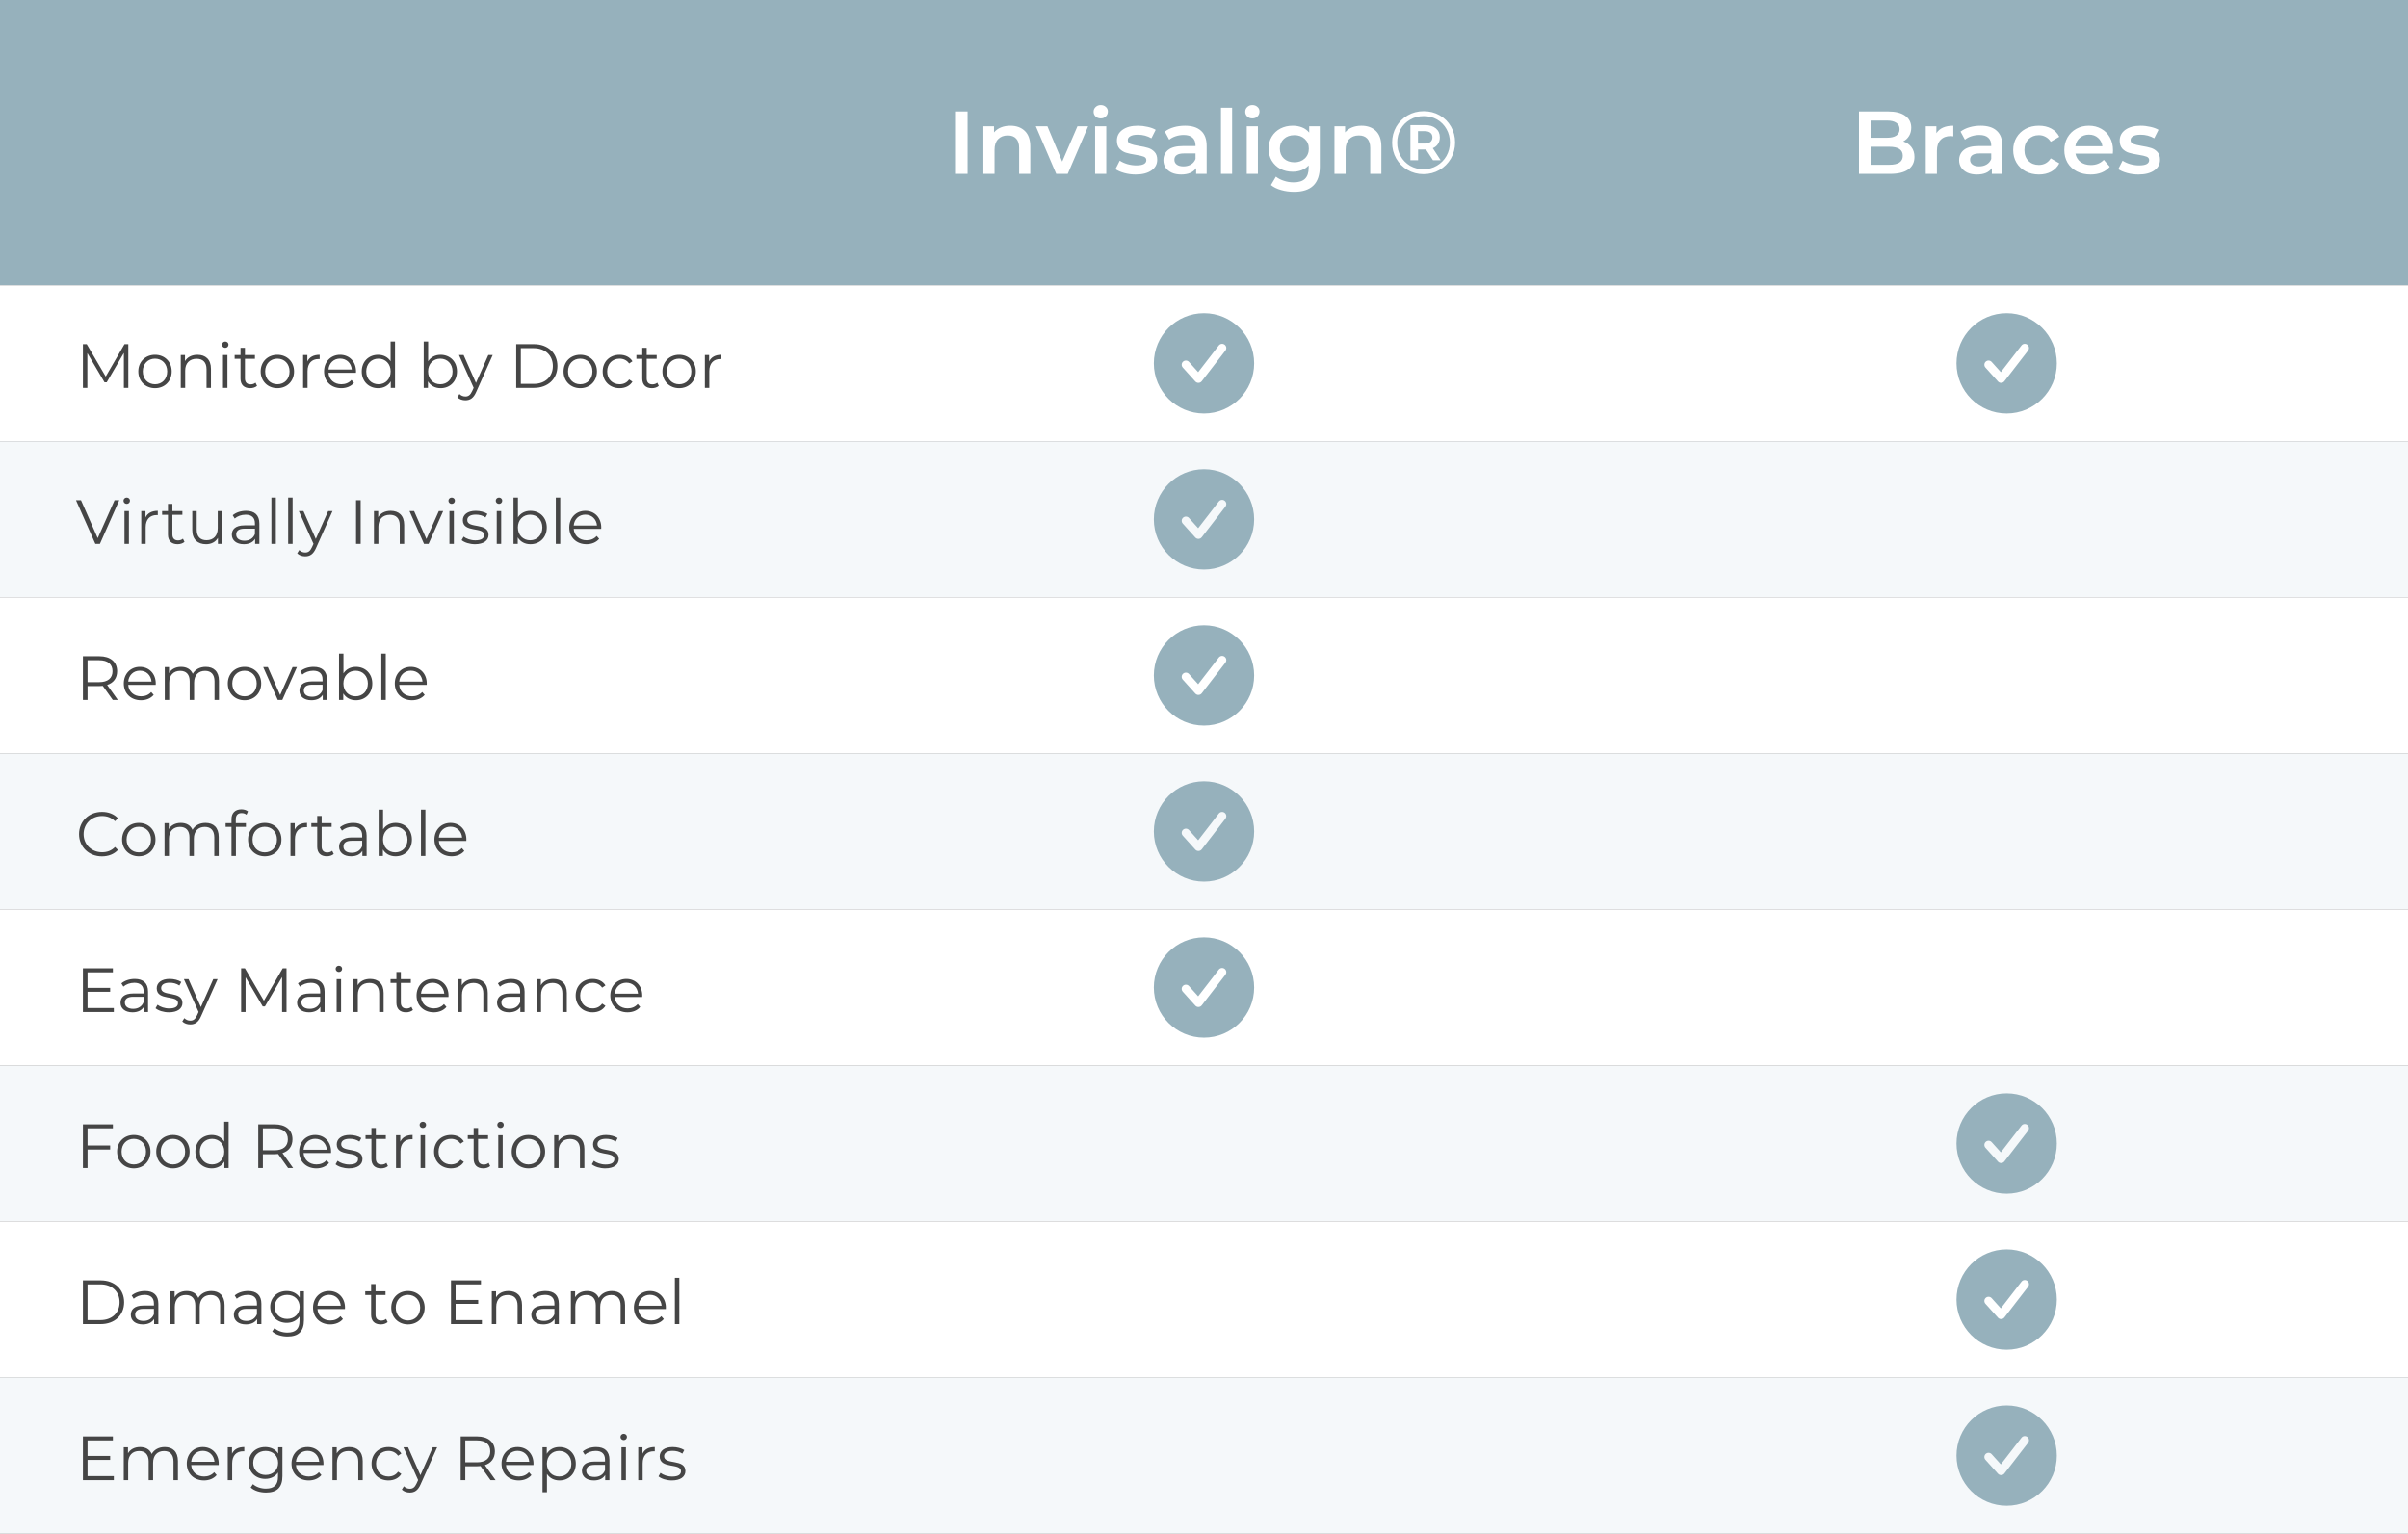 <svg width="540" height="344" viewBox="0 0 540 344" fill="none" xmlns="http://www.w3.org/2000/svg">
<rect x="0" y="0" width="540" height="344" fill="#808080" stroke="none"/>
<g clip-path="url(#clip0_1_192)">
<rect width="540" height="64" fill="#96B1BC"/>
<path d="M214.38 25H216.98V39H214.38V25ZM226.587 28.2C227.933 28.2 229.013 28.593 229.827 29.38C230.64 30.167 231.047 31.333 231.047 32.88V39H228.547V33.2C228.547 32.267 228.327 31.567 227.887 31.1C227.447 30.62 226.82 30.38 226.007 30.38C225.087 30.38 224.36 30.66 223.827 31.22C223.293 31.767 223.027 32.56 223.027 33.6V39H220.527V28.32H222.907V29.7C223.32 29.207 223.84 28.833 224.467 28.58C225.093 28.327 225.8 28.2 226.587 28.2ZM244.023 28.32L239.443 39H236.863L232.283 28.32H234.883L238.203 36.24L241.623 28.32H244.023ZM245.585 28.32H248.085V39H245.585V28.32ZM246.845 26.56C246.392 26.56 246.012 26.42 245.705 26.14C245.399 25.847 245.245 25.487 245.245 25.06C245.245 24.633 245.399 24.28 245.705 24C246.012 23.707 246.392 23.56 246.845 23.56C247.299 23.56 247.679 23.7 247.985 23.98C248.292 24.247 248.445 24.587 248.445 25C248.445 25.44 248.292 25.813 247.985 26.12C247.692 26.413 247.312 26.56 246.845 26.56ZM254.667 39.14C253.8 39.14 252.953 39.027 252.127 38.8C251.3 38.573 250.64 38.287 250.147 37.94L251.107 36.04C251.587 36.36 252.16 36.62 252.827 36.82C253.507 37.007 254.173 37.1 254.827 37.1C256.32 37.1 257.067 36.707 257.067 35.92C257.067 35.547 256.873 35.287 256.487 35.14C256.113 34.993 255.507 34.853 254.667 34.72C253.787 34.587 253.067 34.433 252.507 34.26C251.96 34.087 251.48 33.787 251.067 33.36C250.667 32.92 250.467 32.313 250.467 31.54C250.467 30.527 250.887 29.72 251.727 29.12C252.58 28.507 253.727 28.2 255.167 28.2C255.9 28.2 256.633 28.287 257.367 28.46C258.1 28.62 258.7 28.84 259.167 29.12L258.207 31.02C257.3 30.487 256.28 30.22 255.147 30.22C254.413 30.22 253.853 30.333 253.467 30.56C253.093 30.773 252.907 31.06 252.907 31.42C252.907 31.82 253.107 32.107 253.507 32.28C253.92 32.44 254.553 32.593 255.407 32.74C256.26 32.873 256.96 33.027 257.507 33.2C258.053 33.373 258.52 33.667 258.907 34.08C259.307 34.493 259.507 35.08 259.507 35.84C259.507 36.84 259.073 37.64 258.207 38.24C257.34 38.84 256.16 39.14 254.667 39.14ZM265.74 28.2C267.313 28.2 268.513 28.58 269.34 29.34C270.18 30.087 270.6 31.22 270.6 32.74V39H268.24V37.7C267.933 38.167 267.493 38.527 266.92 38.78C266.36 39.02 265.68 39.14 264.88 39.14C264.08 39.14 263.38 39.007 262.78 38.74C262.18 38.46 261.713 38.08 261.38 37.6C261.06 37.107 260.9 36.553 260.9 35.94C260.9 34.98 261.253 34.213 261.96 33.64C262.68 33.053 263.806 32.76 265.34 32.76H268.1V32.6C268.1 31.853 267.873 31.28 267.42 30.88C266.98 30.48 266.32 30.28 265.44 30.28C264.84 30.28 264.246 30.373 263.66 30.56C263.086 30.747 262.6 31.007 262.2 31.34L261.22 29.52C261.78 29.093 262.453 28.767 263.24 28.54C264.026 28.313 264.86 28.2 265.74 28.2ZM265.4 37.32C266.026 37.32 266.58 37.18 267.06 36.9C267.553 36.607 267.9 36.193 268.1 35.66V34.42H265.52C264.08 34.42 263.36 34.893 263.36 35.84C263.36 36.293 263.54 36.653 263.9 36.92C264.26 37.187 264.76 37.32 265.4 37.32ZM273.808 24.16H276.308V39H273.808V24.16ZM279.589 28.32H282.089V39H279.589V28.32ZM280.849 26.56C280.396 26.56 280.016 26.42 279.709 26.14C279.403 25.847 279.249 25.487 279.249 25.06C279.249 24.633 279.403 24.28 279.709 24C280.016 23.707 280.396 23.56 280.849 23.56C281.303 23.56 281.683 23.7 281.989 23.98C282.296 24.247 282.449 24.587 282.449 25C282.449 25.44 282.296 25.813 281.989 26.12C281.696 26.413 281.316 26.56 280.849 26.56ZM295.97 28.32V37.38C295.97 41.14 294.05 43.02 290.21 43.02C289.184 43.02 288.21 42.887 287.29 42.62C286.37 42.367 285.61 41.993 285.01 41.5L286.13 39.62C286.597 40.007 287.184 40.313 287.89 40.54C288.61 40.78 289.337 40.9 290.07 40.9C291.244 40.9 292.104 40.633 292.65 40.1C293.197 39.567 293.47 38.753 293.47 37.66V37.1C293.044 37.567 292.524 37.92 291.91 38.16C291.297 38.4 290.624 38.52 289.89 38.52C288.877 38.52 287.957 38.307 287.13 37.88C286.317 37.44 285.67 36.827 285.19 36.04C284.724 35.253 284.49 34.353 284.49 33.34C284.49 32.327 284.724 31.433 285.19 30.66C285.67 29.873 286.317 29.267 287.13 28.84C287.957 28.413 288.877 28.2 289.89 28.2C290.664 28.2 291.364 28.327 291.99 28.58C292.63 28.833 293.164 29.22 293.59 29.74V28.32H295.97ZM290.27 36.4C291.217 36.4 291.99 36.12 292.59 35.56C293.204 34.987 293.51 34.247 293.51 33.34C293.51 32.447 293.204 31.72 292.59 31.16C291.99 30.6 291.217 30.32 290.27 30.32C289.31 30.32 288.524 30.6 287.91 31.16C287.31 31.72 287.01 32.447 287.01 33.34C287.01 34.247 287.31 34.987 287.91 35.56C288.524 36.12 289.31 36.4 290.27 36.4ZM305.317 28.2C306.664 28.2 307.744 28.593 308.557 29.38C309.371 30.167 309.777 31.333 309.777 32.88V39H307.277V33.2C307.277 32.267 307.057 31.567 306.617 31.1C306.177 30.62 305.551 30.38 304.737 30.38C303.817 30.38 303.091 30.66 302.557 31.22C302.024 31.767 301.757 32.56 301.757 33.6V39H299.257V28.32H301.637V29.7C302.051 29.207 302.571 28.833 303.197 28.58C303.824 28.327 304.531 28.2 305.317 28.2ZM319.269 24.94C320.589 24.94 321.782 25.247 322.849 25.86C323.929 26.473 324.775 27.32 325.389 28.4C326.002 29.467 326.309 30.653 326.309 31.96C326.309 33.267 325.995 34.467 325.369 35.56C324.742 36.64 323.889 37.493 322.809 38.12C321.729 38.747 320.535 39.06 319.229 39.06C317.922 39.06 316.729 38.747 315.649 38.12C314.582 37.493 313.735 36.64 313.109 35.56C312.495 34.48 312.189 33.293 312.189 32C312.189 30.707 312.495 29.52 313.109 28.44C313.735 27.36 314.589 26.507 315.669 25.88C316.749 25.253 317.949 24.94 319.269 24.94ZM319.229 37.96C320.335 37.96 321.335 37.693 322.229 37.16C323.135 36.627 323.849 35.907 324.369 35C324.889 34.08 325.149 33.067 325.149 31.96C325.149 30.853 324.895 29.853 324.389 28.96C323.882 28.053 323.182 27.34 322.289 26.82C321.395 26.3 320.389 26.04 319.269 26.04C318.149 26.04 317.135 26.307 316.229 26.84C315.322 27.36 314.609 28.073 314.089 28.98C313.582 29.887 313.329 30.893 313.329 32C313.329 33.107 313.582 34.113 314.089 35.02C314.609 35.927 315.315 36.647 316.209 37.18C317.115 37.7 318.122 37.96 319.229 37.96ZM322.889 30.8C322.889 31.387 322.749 31.887 322.469 32.3C322.202 32.713 321.815 33.027 321.309 33.24L323.069 35.94H321.349L319.789 33.54H319.569H318.009V35.94H316.289V28.06H319.569C320.595 28.06 321.402 28.307 321.989 28.8C322.589 29.293 322.889 29.96 322.889 30.8ZM319.469 32.2C320.029 32.2 320.462 32.08 320.769 31.84C321.075 31.587 321.229 31.24 321.229 30.8C321.229 30.36 321.075 30.02 320.769 29.78C320.462 29.54 320.029 29.42 319.469 29.42H317.989V32.2H319.469Z" fill="white"/>
<path d="M426.8 31.72C427.573 31.973 428.187 32.4 428.64 33C429.093 33.587 429.32 34.32 429.32 35.2C429.32 36.413 428.853 37.353 427.92 38.02C426.987 38.673 425.627 39 423.84 39H416.88V25H423.44C425.093 25 426.367 25.327 427.26 25.98C428.153 26.62 428.6 27.507 428.6 28.64C428.6 29.333 428.44 29.947 428.12 30.48C427.8 31.013 427.36 31.427 426.8 31.72ZM419.48 27.04V30.9H423.16C424.067 30.9 424.76 30.74 425.24 30.42C425.733 30.087 425.98 29.607 425.98 28.98C425.98 28.34 425.733 27.86 425.24 27.54C424.76 27.207 424.067 27.04 423.16 27.04H419.48ZM423.68 36.96C425.693 36.96 426.7 36.287 426.7 34.94C426.7 33.593 425.693 32.92 423.68 32.92H419.48V36.96H423.68ZM434.235 29.88C434.955 28.76 436.222 28.2 438.035 28.2V30.58C437.822 30.54 437.628 30.52 437.455 30.52C436.482 30.52 435.722 30.807 435.175 31.38C434.628 31.94 434.355 32.753 434.355 33.82V39H431.855V28.32H434.235V29.88ZM444.177 28.2C445.75 28.2 446.95 28.58 447.777 29.34C448.617 30.087 449.037 31.22 449.037 32.74V39H446.677V37.7C446.37 38.167 445.93 38.527 445.357 38.78C444.797 39.02 444.117 39.14 443.317 39.14C442.517 39.14 441.817 39.007 441.217 38.74C440.617 38.46 440.15 38.08 439.817 37.6C439.497 37.107 439.337 36.553 439.337 35.94C439.337 34.98 439.69 34.213 440.397 33.64C441.117 33.053 442.244 32.76 443.777 32.76H446.537V32.6C446.537 31.853 446.31 31.28 445.857 30.88C445.417 30.48 444.757 30.28 443.877 30.28C443.277 30.28 442.684 30.373 442.097 30.56C441.524 30.747 441.037 31.007 440.637 31.34L439.657 29.52C440.217 29.093 440.89 28.767 441.677 28.54C442.464 28.313 443.297 28.2 444.177 28.2ZM443.837 37.32C444.464 37.32 445.017 37.18 445.497 36.9C445.99 36.607 446.337 36.193 446.537 35.66V34.42H443.957C442.517 34.42 441.797 34.893 441.797 35.84C441.797 36.293 441.977 36.653 442.337 36.92C442.697 37.187 443.197 37.32 443.837 37.32ZM457.243 39.14C456.136 39.14 455.143 38.907 454.263 38.44C453.383 37.973 452.696 37.327 452.203 36.5C451.71 35.66 451.463 34.713 451.463 33.66C451.463 32.607 451.71 31.667 452.203 30.84C452.696 30.013 453.376 29.367 454.243 28.9C455.123 28.433 456.123 28.2 457.243 28.2C458.296 28.2 459.216 28.413 460.003 28.84C460.803 29.267 461.403 29.88 461.803 30.68L459.883 31.8C459.576 31.307 459.19 30.94 458.723 30.7C458.27 30.447 457.77 30.32 457.223 30.32C456.29 30.32 455.516 30.627 454.903 31.24C454.29 31.84 453.983 32.647 453.983 33.66C453.983 34.673 454.283 35.487 454.883 36.1C455.496 36.7 456.276 37 457.223 37C457.77 37 458.27 36.88 458.723 36.64C459.19 36.387 459.576 36.013 459.883 35.52L461.803 36.64C461.39 37.44 460.783 38.06 459.983 38.5C459.196 38.927 458.283 39.14 457.243 39.14ZM473.848 33.72C473.848 33.893 473.835 34.14 473.808 34.46H465.428C465.575 35.247 465.955 35.873 466.568 36.34C467.195 36.793 467.968 37.02 468.888 37.02C470.061 37.02 471.028 36.633 471.788 35.86L473.128 37.4C472.648 37.973 472.041 38.407 471.308 38.7C470.575 38.993 469.748 39.14 468.828 39.14C467.655 39.14 466.621 38.907 465.728 38.44C464.835 37.973 464.141 37.327 463.648 36.5C463.168 35.66 462.928 34.713 462.928 33.66C462.928 32.62 463.161 31.687 463.628 30.86C464.108 30.02 464.768 29.367 465.608 28.9C466.448 28.433 467.395 28.2 468.448 28.2C469.488 28.2 470.415 28.433 471.228 28.9C472.055 29.353 472.695 30 473.148 30.84C473.615 31.667 473.848 32.627 473.848 33.72ZM468.448 30.2C467.648 30.2 466.968 30.44 466.408 30.92C465.861 31.387 465.528 32.013 465.408 32.8H471.468C471.361 32.027 471.035 31.4 470.488 30.92C469.941 30.44 469.261 30.2 468.448 30.2ZM479.549 39.14C478.683 39.14 477.836 39.027 477.009 38.8C476.183 38.573 475.523 38.287 475.029 37.94L475.989 36.04C476.469 36.36 477.043 36.62 477.709 36.82C478.389 37.007 479.056 37.1 479.709 37.1C481.203 37.1 481.949 36.707 481.949 35.92C481.949 35.547 481.756 35.287 481.369 35.14C480.996 34.993 480.389 34.853 479.549 34.72C478.669 34.587 477.949 34.433 477.389 34.26C476.843 34.087 476.363 33.787 475.949 33.36C475.549 32.92 475.349 32.313 475.349 31.54C475.349 30.527 475.769 29.72 476.609 29.12C477.463 28.507 478.609 28.2 480.049 28.2C480.783 28.2 481.516 28.287 482.249 28.46C482.983 28.62 483.583 28.84 484.049 29.12L483.089 31.02C482.183 30.487 481.163 30.22 480.029 30.22C479.296 30.22 478.736 30.333 478.349 30.56C477.976 30.773 477.789 31.06 477.789 31.42C477.789 31.82 477.989 32.107 478.389 32.28C478.803 32.44 479.436 32.593 480.289 32.74C481.143 32.873 481.843 33.027 482.389 33.2C482.936 33.373 483.403 33.667 483.789 34.08C484.189 34.493 484.389 35.08 484.389 35.84C484.389 36.84 483.956 37.64 483.089 38.24C482.223 38.84 481.043 39.14 479.549 39.14Z" fill="white"/>
<rect width="540" height="35" transform="translate(0 64)" fill="white"/>
<path d="M27.92 77.2H28.774V87H27.78V79.16L23.93 85.754H23.44L19.59 79.202V87H18.596V77.2H19.45L23.706 84.466L27.92 77.2ZM34.767 87.07C32.611 87.07 31.015 85.502 31.015 83.318C31.015 81.134 32.611 79.58 34.767 79.58C36.923 79.58 38.505 81.134 38.505 83.318C38.505 85.502 36.923 87.07 34.767 87.07ZM34.767 86.188C36.335 86.188 37.497 85.04 37.497 83.318C37.497 81.596 36.335 80.448 34.767 80.448C33.199 80.448 32.023 81.596 32.023 83.318C32.023 85.04 33.199 86.188 34.767 86.188ZM44.286 79.58C46.078 79.58 47.31 80.616 47.31 82.73V87H46.316V82.828C46.316 81.274 45.504 80.476 44.104 80.476C42.522 80.476 41.528 81.456 41.528 83.136V87H40.534V79.636H41.486V80.994C42.018 80.098 43.012 79.58 44.286 79.58ZM50.513 78.026C50.107 78.026 49.785 77.704 49.785 77.312C49.785 76.934 50.107 76.612 50.513 76.612C50.919 76.612 51.241 76.92 51.241 77.298C51.241 77.704 50.933 78.026 50.513 78.026ZM50.009 87V79.636H51.003V87H50.009ZM57.297 85.838L57.647 86.552C57.255 86.902 56.667 87.07 56.093 87.07C54.707 87.07 53.937 86.286 53.937 84.928V80.476H52.621V79.636H53.937V78.026H54.931V79.636H57.171V80.476H54.931V84.872C54.931 85.74 55.379 86.216 56.205 86.216C56.611 86.216 57.017 86.09 57.297 85.838ZM62.206 87.07C60.05 87.07 58.455 85.502 58.455 83.318C58.455 81.134 60.05 79.58 62.206 79.58C64.362 79.58 65.945 81.134 65.945 83.318C65.945 85.502 64.362 87.07 62.206 87.07ZM62.206 86.188C63.775 86.188 64.936 85.04 64.936 83.318C64.936 81.596 63.775 80.448 62.206 80.448C60.639 80.448 59.462 81.596 59.462 83.318C59.462 85.04 60.639 86.188 62.206 86.188ZM68.926 81.078C69.388 80.098 70.326 79.58 71.684 79.58V80.546C71.6 80.546 71.516 80.532 71.446 80.532C69.906 80.532 68.968 81.512 68.968 83.248V87H67.974V79.636H68.926V81.078ZM79.841 83.318C79.841 83.402 79.827 83.514 79.827 83.626H73.667C73.779 85.166 74.955 86.188 76.565 86.188C77.461 86.188 78.259 85.866 78.819 85.222L79.379 85.866C78.721 86.65 77.699 87.07 76.537 87.07C74.241 87.07 72.673 85.502 72.673 83.318C72.673 81.134 74.199 79.58 76.271 79.58C78.343 79.58 79.841 81.106 79.841 83.318ZM76.271 80.434C74.843 80.434 73.793 81.442 73.667 82.884H78.889C78.763 81.442 77.713 80.434 76.271 80.434ZM87.591 76.612H88.585V87H87.632V85.544C87.031 86.538 86.008 87.07 84.79 87.07C82.691 87.07 81.123 85.544 81.123 83.318C81.123 81.092 82.691 79.58 84.79 79.58C85.966 79.58 86.975 80.084 87.591 81.036V76.612ZM84.874 86.188C86.428 86.188 87.605 85.04 87.605 83.318C87.605 81.596 86.428 80.448 84.874 80.448C83.306 80.448 82.13 81.596 82.13 83.318C82.13 85.04 83.306 86.188 84.874 86.188ZM98.811 79.58C100.911 79.58 102.479 81.092 102.479 83.318C102.479 85.544 100.911 87.07 98.811 87.07C97.593 87.07 96.571 86.538 95.969 85.544V87H95.017V76.612H96.011V81.036C96.627 80.084 97.635 79.58 98.811 79.58ZM98.741 86.188C100.295 86.188 101.485 85.04 101.485 83.318C101.485 81.596 100.295 80.448 98.741 80.448C97.173 80.448 95.997 81.596 95.997 83.318C95.997 85.04 97.173 86.188 98.741 86.188ZM109.508 79.636H110.488L106.806 87.882C106.19 89.324 105.406 89.786 104.356 89.786C103.67 89.786 103.012 89.562 102.564 89.114L103.026 88.372C103.39 88.736 103.838 88.932 104.37 88.932C105.028 88.932 105.476 88.624 105.896 87.7L106.218 86.986L102.928 79.636H103.964L106.736 85.894L109.508 79.636ZM115.762 87V77.2H119.752C122.888 77.2 125.002 79.216 125.002 82.1C125.002 84.984 122.888 87 119.752 87H115.762ZM116.798 86.104H119.696C122.3 86.104 123.98 84.452 123.98 82.1C123.98 79.748 122.3 78.096 119.696 78.096H116.798V86.104ZM130.128 87.07C127.972 87.07 126.376 85.502 126.376 83.318C126.376 81.134 127.972 79.58 130.128 79.58C132.284 79.58 133.866 81.134 133.866 83.318C133.866 85.502 132.284 87.07 130.128 87.07ZM130.128 86.188C131.696 86.188 132.858 85.04 132.858 83.318C132.858 81.596 131.696 80.448 130.128 80.448C128.56 80.448 127.384 81.596 127.384 83.318C127.384 85.04 128.56 86.188 130.128 86.188ZM138.948 87.07C136.75 87.07 135.154 85.516 135.154 83.318C135.154 81.12 136.75 79.58 138.948 79.58C140.194 79.58 141.244 80.07 141.832 81.036L141.09 81.54C140.586 80.798 139.802 80.448 138.948 80.448C137.338 80.448 136.162 81.596 136.162 83.318C136.162 85.054 137.338 86.188 138.948 86.188C139.802 86.188 140.586 85.852 141.09 85.11L141.832 85.614C141.244 86.566 140.194 87.07 138.948 87.07ZM147.394 85.838L147.744 86.552C147.352 86.902 146.764 87.07 146.19 87.07C144.804 87.07 144.034 86.286 144.034 84.928V80.476H142.718V79.636H144.034V78.026H145.028V79.636H147.268V80.476H145.028V84.872C145.028 85.74 145.476 86.216 146.302 86.216C146.708 86.216 147.114 86.09 147.394 85.838ZM152.304 87.07C150.148 87.07 148.552 85.502 148.552 83.318C148.552 81.134 150.148 79.58 152.304 79.58C154.46 79.58 156.042 81.134 156.042 83.318C156.042 85.502 154.46 87.07 152.304 87.07ZM152.304 86.188C153.872 86.188 155.034 85.04 155.034 83.318C155.034 81.596 153.872 80.448 152.304 80.448C150.736 80.448 149.56 81.596 149.56 83.318C149.56 85.04 150.736 86.188 152.304 86.188ZM159.024 81.078C159.486 80.098 160.424 79.58 161.782 79.58V80.546C161.698 80.546 161.614 80.532 161.544 80.532C160.004 80.532 159.066 81.512 159.066 83.248V87H158.072V79.636H159.024V81.078Z" fill="#454545"/>
<path fill-rule="evenodd" clip-rule="evenodd" d="M270 70.25C263.787 70.25 258.75 75.287 258.75 81.5C258.75 87.713 263.787 92.75 270 92.75C276.213 92.75 281.25 87.713 281.25 81.5C281.25 75.287 276.213 70.25 270 70.25ZM274.804 78.636C275.121 78.226 275.045 77.637 274.636 77.321C274.226 77.004 273.637 77.08 273.321 77.489L268.695 83.475L266.634 81.185C266.288 80.8 265.695 80.769 265.31 81.116C264.925 81.462 264.894 82.055 265.241 82.44L268.053 85.565C268.239 85.771 268.507 85.885 268.785 85.874C269.063 85.864 269.322 85.731 269.492 85.511L274.804 78.636Z" fill="#96B1BC"/>
<path fill-rule="evenodd" clip-rule="evenodd" d="M450 70.25C443.787 70.25 438.75 75.287 438.75 81.5C438.75 87.713 443.787 92.75 450 92.75C456.213 92.75 461.25 87.713 461.25 81.5C461.25 75.287 456.213 70.25 450 70.25ZM454.804 78.636C455.121 78.226 455.045 77.637 454.636 77.321C454.226 77.004 453.637 77.08 453.321 77.489L448.695 83.475L446.634 81.185C446.288 80.8 445.695 80.769 445.31 81.116C444.925 81.462 444.894 82.055 445.241 82.44L448.053 85.565C448.239 85.771 448.507 85.885 448.785 85.874C449.063 85.864 449.322 85.731 449.492 85.511L454.804 78.636Z" fill="#96B1BC"/>
<rect width="540" height="35" transform="translate(0 99)" fill="#F5F8FA"/>
<path d="M25.694 112.2H26.744L22.404 122H21.382L17.042 112.2H18.162L21.914 120.712L25.694 112.2ZM28.419 113.026C28.013 113.026 27.691 112.704 27.691 112.312C27.691 111.934 28.013 111.612 28.419 111.612C28.825 111.612 29.147 111.92 29.147 112.298C29.147 112.704 28.839 113.026 28.419 113.026ZM27.915 122V114.636H28.909V122H27.915ZM32.627 116.078C33.089 115.098 34.027 114.58 35.385 114.58V115.546C35.301 115.546 35.217 115.532 35.147 115.532C33.607 115.532 32.669 116.512 32.669 118.248V122H31.675V114.636H32.627V116.078ZM41.027 120.838L41.377 121.552C40.985 121.902 40.397 122.07 39.823 122.07C38.437 122.07 37.667 121.286 37.667 119.928V115.476H36.351V114.636H37.667V113.026H38.661V114.636H40.901V115.476H38.661V119.872C38.661 120.74 39.109 121.216 39.935 121.216C40.341 121.216 40.747 121.09 41.027 120.838ZM48.829 114.636H49.823V122H48.871V120.656C48.353 121.552 47.401 122.07 46.225 122.07C44.349 122.07 43.117 121.02 43.117 118.906V114.636H44.111V118.808C44.111 120.376 44.923 121.174 46.323 121.174C47.863 121.174 48.829 120.18 48.829 118.5V114.636ZM55.183 114.58C57.087 114.58 58.165 115.532 58.165 117.436V122H57.213V120.852C56.765 121.608 55.897 122.07 54.679 122.07C53.013 122.07 51.991 121.202 51.991 119.928C51.991 118.794 52.719 117.842 54.833 117.842H57.171V117.394C57.171 116.134 56.457 115.448 55.085 115.448C54.133 115.448 53.237 115.784 52.635 116.316L52.187 115.574C52.929 114.944 54.021 114.58 55.183 114.58ZM54.833 121.286C55.953 121.286 56.779 120.754 57.171 119.788V118.584H54.861C53.433 118.584 52.971 119.144 52.971 119.9C52.971 120.754 53.657 121.286 54.833 121.286ZM60.864 122V111.612H61.858V122H60.864ZM64.624 122V111.612H65.618V122H64.624ZM73.592 114.636H74.572L70.89 122.882C70.274 124.324 69.49 124.786 68.44 124.786C67.754 124.786 67.096 124.562 66.648 124.114L67.11 123.372C67.474 123.736 67.922 123.932 68.454 123.932C69.112 123.932 69.56 123.624 69.98 122.7L70.302 121.986L67.012 114.636H68.048L70.82 120.894L73.592 114.636ZM79.846 122V112.2H80.882V122H79.846ZM87.613 114.58C89.405 114.58 90.637 115.616 90.637 117.73V122H89.643V117.828C89.643 116.274 88.831 115.476 87.431 115.476C85.849 115.476 84.855 116.456 84.855 118.136V122H83.861V114.636H84.813V115.994C85.345 115.098 86.339 114.58 87.613 114.58ZM98.406 114.636H99.386L96.111 122H95.088L91.826 114.636H92.862L95.621 120.908L98.406 114.636ZM101.29 113.026C100.884 113.026 100.562 112.704 100.562 112.312C100.562 111.934 100.884 111.612 101.29 111.612C101.696 111.612 102.018 111.92 102.018 112.298C102.018 112.704 101.71 113.026 101.29 113.026ZM100.786 122V114.636H101.78V122H100.786ZM106.52 122.07C105.302 122.07 104.126 121.678 103.524 121.16L103.972 120.376C104.56 120.838 105.554 121.202 106.59 121.202C107.99 121.202 108.564 120.726 108.564 119.998C108.564 118.08 103.79 119.592 103.79 116.68C103.79 115.476 104.826 114.58 106.702 114.58C107.654 114.58 108.69 114.846 109.306 115.266L108.872 116.064C108.228 115.616 107.458 115.434 106.702 115.434C105.372 115.434 104.784 115.952 104.784 116.652C104.784 118.64 109.558 117.142 109.558 119.97C109.558 121.244 108.438 122.07 106.52 122.07ZM111.9 113.026C111.494 113.026 111.172 112.704 111.172 112.312C111.172 111.934 111.494 111.612 111.9 111.612C112.306 111.612 112.628 111.92 112.628 112.298C112.628 112.704 112.32 113.026 111.9 113.026ZM111.396 122V114.636H112.39V122H111.396ZM118.95 114.58C121.05 114.58 122.618 116.092 122.618 118.318C122.618 120.544 121.05 122.07 118.95 122.07C117.732 122.07 116.71 121.538 116.108 120.544V122H115.156V111.612H116.15V116.036C116.766 115.084 117.774 114.58 118.95 114.58ZM118.88 121.188C120.434 121.188 121.624 120.04 121.624 118.318C121.624 116.596 120.434 115.448 118.88 115.448C117.312 115.448 116.136 116.596 116.136 118.318C116.136 120.04 117.312 121.188 118.88 121.188ZM124.644 122V111.612H125.638V122H124.644ZM134.83 118.318C134.83 118.402 134.816 118.514 134.816 118.626H128.656C128.768 120.166 129.944 121.188 131.554 121.188C132.45 121.188 133.248 120.866 133.808 120.222L134.368 120.866C133.71 121.65 132.688 122.07 131.526 122.07C129.23 122.07 127.662 120.502 127.662 118.318C127.662 116.134 129.188 114.58 131.26 114.58C133.332 114.58 134.83 116.106 134.83 118.318ZM131.26 115.434C129.832 115.434 128.782 116.442 128.656 117.884H133.878C133.752 116.442 132.702 115.434 131.26 115.434Z" fill="#454545"/>
<path fill-rule="evenodd" clip-rule="evenodd" d="M270 105.25C263.787 105.25 258.75 110.287 258.75 116.5C258.75 122.713 263.787 127.75 270 127.75C276.213 127.75 281.25 122.713 281.25 116.5C281.25 110.287 276.213 105.25 270 105.25ZM274.804 113.636C275.121 113.226 275.045 112.637 274.636 112.321C274.226 112.004 273.637 112.08 273.321 112.489L268.695 118.475L266.634 116.185C266.288 115.8 265.695 115.769 265.31 116.116C264.925 116.462 264.894 117.055 265.241 117.44L268.053 120.565C268.239 120.771 268.507 120.885 268.785 120.874C269.063 120.864 269.322 120.731 269.492 120.511L274.804 113.636Z" fill="#96B1BC"/>
<rect width="540" height="35" transform="translate(0 134)" fill="white"/>
<path d="M26.422 157H25.288L23.048 153.85C22.796 153.878 22.544 153.892 22.264 153.892H19.632V157H18.596V147.2H22.264C24.756 147.2 26.268 148.46 26.268 150.56C26.268 152.1 25.456 153.178 24.028 153.64L26.422 157ZM22.236 153.01C24.196 153.01 25.232 152.1 25.232 150.56C25.232 148.992 24.196 148.096 22.236 148.096H19.632V153.01H22.236ZM34.929 153.318C34.929 153.402 34.915 153.514 34.915 153.626H28.755C28.867 155.166 30.043 156.188 31.653 156.188C32.549 156.188 33.347 155.866 33.907 155.222L34.467 155.866C33.809 156.65 32.787 157.07 31.625 157.07C29.329 157.07 27.761 155.502 27.761 153.318C27.761 151.134 29.287 149.58 31.359 149.58C33.431 149.58 34.929 151.106 34.929 153.318ZM31.359 150.434C29.931 150.434 28.881 151.442 28.755 152.884H33.977C33.851 151.442 32.801 150.434 31.359 150.434ZM46.136 149.58C47.928 149.58 49.104 150.616 49.104 152.73V157H48.11V152.828C48.11 151.274 47.326 150.476 45.996 150.476C44.484 150.476 43.532 151.456 43.532 153.136V157H42.538V152.828C42.538 151.274 41.754 150.476 40.41 150.476C38.912 150.476 37.946 151.456 37.946 153.136V157H36.952V149.636H37.904V150.98C38.422 150.098 39.374 149.58 40.606 149.58C41.824 149.58 42.776 150.098 43.224 151.134C43.756 150.182 44.806 149.58 46.136 149.58ZM54.837 157.07C52.681 157.07 51.085 155.502 51.085 153.318C51.085 151.134 52.681 149.58 54.837 149.58C56.993 149.58 58.575 151.134 58.575 153.318C58.575 155.502 56.993 157.07 54.837 157.07ZM54.837 156.188C56.405 156.188 57.567 155.04 57.567 153.318C57.567 151.596 56.405 150.448 54.837 150.448C53.269 150.448 52.093 151.596 52.093 153.318C52.093 155.04 53.269 156.188 54.837 156.188ZM65.608 149.636H66.588L63.312 157H62.29L59.028 149.636H60.064L62.822 155.908L65.608 149.636ZM70.345 149.58C72.249 149.58 73.327 150.532 73.327 152.436V157H72.375V155.852C71.927 156.608 71.059 157.07 69.841 157.07C68.175 157.07 67.153 156.202 67.153 154.928C67.153 153.794 67.881 152.842 69.995 152.842H72.333V152.394C72.333 151.134 71.619 150.448 70.247 150.448C69.295 150.448 68.399 150.784 67.797 151.316L67.349 150.574C68.091 149.944 69.183 149.58 70.345 149.58ZM69.995 156.286C71.115 156.286 71.941 155.754 72.333 154.788V153.584H70.023C68.595 153.584 68.133 154.144 68.133 154.9C68.133 155.754 68.819 156.286 69.995 156.286ZM79.821 149.58C81.921 149.58 83.489 151.092 83.489 153.318C83.489 155.544 81.921 157.07 79.821 157.07C78.603 157.07 77.581 156.538 76.979 155.544V157H76.027V146.612H77.021V151.036C77.637 150.084 78.645 149.58 79.821 149.58ZM79.751 156.188C81.305 156.188 82.495 155.04 82.495 153.318C82.495 151.596 81.305 150.448 79.751 150.448C78.183 150.448 77.007 151.596 77.007 153.318C77.007 155.04 78.183 156.188 79.751 156.188ZM85.515 157V146.612H86.509V157H85.515ZM95.701 153.318C95.701 153.402 95.687 153.514 95.687 153.626H89.527C89.639 155.166 90.815 156.188 92.425 156.188C93.321 156.188 94.119 155.866 94.679 155.222L95.239 155.866C94.581 156.65 93.559 157.07 92.397 157.07C90.101 157.07 88.533 155.502 88.533 153.318C88.533 151.134 90.059 149.58 92.131 149.58C94.203 149.58 95.701 151.106 95.701 153.318ZM92.131 150.434C90.703 150.434 89.653 151.442 89.527 152.884H94.749C94.623 151.442 93.573 150.434 92.131 150.434Z" fill="#454545"/>
<path fill-rule="evenodd" clip-rule="evenodd" d="M270 140.25C263.787 140.25 258.75 145.287 258.75 151.5C258.75 157.713 263.787 162.75 270 162.75C276.213 162.75 281.25 157.713 281.25 151.5C281.25 145.287 276.213 140.25 270 140.25ZM274.804 148.636C275.121 148.226 275.045 147.637 274.636 147.321C274.226 147.004 273.637 147.08 273.321 147.489L268.695 153.475L266.634 151.185C266.288 150.8 265.695 150.769 265.31 151.116C264.925 151.462 264.894 152.055 265.241 152.44L268.053 155.565C268.239 155.771 268.507 155.885 268.785 155.874C269.063 155.864 269.322 155.731 269.492 155.511L274.804 148.636Z" fill="#96B1BC"/>
<rect width="540" height="35" transform="translate(0 169)" fill="#F5F8FA"/>
<path d="M22.852 192.084C19.912 192.084 17.728 189.97 17.728 187.1C17.728 184.23 19.912 182.116 22.866 182.116C24.294 182.116 25.582 182.592 26.45 183.544L25.792 184.202C24.994 183.39 24.014 183.04 22.894 183.04C20.528 183.04 18.75 184.776 18.75 187.1C18.75 189.424 20.528 191.16 22.894 191.16C24.014 191.16 24.994 190.81 25.792 189.984L26.45 190.642C25.582 191.594 24.294 192.084 22.852 192.084ZM31.13 192.07C28.974 192.07 27.378 190.502 27.378 188.318C27.378 186.134 28.974 184.58 31.13 184.58C33.286 184.58 34.868 186.134 34.868 188.318C34.868 190.502 33.286 192.07 31.13 192.07ZM31.13 191.188C32.698 191.188 33.86 190.04 33.86 188.318C33.86 186.596 32.698 185.448 31.13 185.448C29.562 185.448 28.386 186.596 28.386 188.318C28.386 190.04 29.562 191.188 31.13 191.188ZM46.082 184.58C47.874 184.58 49.05 185.616 49.05 187.73V192H48.056V187.828C48.056 186.274 47.272 185.476 45.942 185.476C44.43 185.476 43.478 186.456 43.478 188.136V192H42.484V187.828C42.484 186.274 41.7 185.476 40.356 185.476C38.858 185.476 37.892 186.456 37.892 188.136V192H36.898V184.636H37.85V185.98C38.368 185.098 39.32 184.58 40.552 184.58C41.77 184.58 42.722 185.098 43.17 186.134C43.702 185.182 44.752 184.58 46.082 184.58ZM54.181 182.382C53.327 182.382 52.879 182.858 52.879 183.768V184.636H55.147V185.476H52.907V192H51.913V185.476H50.597V184.636H51.913V183.726C51.913 182.41 52.697 181.542 54.139 181.542C54.685 181.542 55.245 181.696 55.609 182.004L55.273 182.746C54.993 182.508 54.601 182.382 54.181 182.382ZM59.377 192.07C57.221 192.07 55.624 190.502 55.624 188.318C55.624 186.134 57.221 184.58 59.377 184.58C61.532 184.58 63.114 186.134 63.114 188.318C63.114 190.502 61.532 192.07 59.377 192.07ZM59.377 191.188C60.944 191.188 62.106 190.04 62.106 188.318C62.106 186.596 60.944 185.448 59.377 185.448C57.809 185.448 56.633 186.596 56.633 188.318C56.633 190.04 57.809 191.188 59.377 191.188ZM66.096 186.078C66.558 185.098 67.496 184.58 68.854 184.58V185.546C68.77 185.546 68.686 185.532 68.616 185.532C67.076 185.532 66.138 186.512 66.138 188.248V192H65.144V184.636H66.096V186.078ZM74.496 190.838L74.846 191.552C74.454 191.902 73.866 192.07 73.292 192.07C71.906 192.07 71.136 191.286 71.136 189.928V185.476H69.82V184.636H71.136V183.026H72.13V184.636H74.37V185.476H72.13V189.872C72.13 190.74 72.578 191.216 73.404 191.216C73.81 191.216 74.216 191.09 74.496 190.838ZM79.231 184.58C81.135 184.58 82.213 185.532 82.213 187.436V192H81.261V190.852C80.814 191.608 79.945 192.07 78.728 192.07C77.061 192.07 76.04 191.202 76.04 189.928C76.04 188.794 76.767 187.842 78.882 187.842H81.219V187.394C81.219 186.134 80.505 185.448 79.133 185.448C78.181 185.448 77.285 185.784 76.683 186.316L76.236 185.574C76.978 184.944 78.07 184.58 79.231 184.58ZM78.882 191.286C80.001 191.286 80.828 190.754 81.219 189.788V188.584H78.909C77.481 188.584 77.019 189.144 77.019 189.9C77.019 190.754 77.706 191.286 78.882 191.286ZM88.707 184.58C90.807 184.58 92.375 186.092 92.375 188.318C92.375 190.544 90.807 192.07 88.707 192.07C87.489 192.07 86.467 191.538 85.865 190.544V192H84.913V181.612H85.907V186.036C86.523 185.084 87.531 184.58 88.707 184.58ZM88.637 191.188C90.191 191.188 91.381 190.04 91.381 188.318C91.381 186.596 90.191 185.448 88.637 185.448C87.069 185.448 85.893 186.596 85.893 188.318C85.893 190.04 87.069 191.188 88.637 191.188ZM94.402 192V181.612H95.396V192H94.402ZM104.587 188.318C104.587 188.402 104.573 188.514 104.573 188.626H98.413C98.525 190.166 99.701 191.188 101.311 191.188C102.207 191.188 103.005 190.866 103.565 190.222L104.125 190.866C103.467 191.65 102.445 192.07 101.283 192.07C98.987 192.07 97.419 190.502 97.419 188.318C97.419 186.134 98.945 184.58 101.017 184.58C103.089 184.58 104.587 186.106 104.587 188.318ZM101.017 185.434C99.589 185.434 98.539 186.442 98.413 187.884H103.635C103.509 186.442 102.459 185.434 101.017 185.434Z" fill="#454545"/>
<path fill-rule="evenodd" clip-rule="evenodd" d="M270 175.25C263.787 175.25 258.75 180.287 258.75 186.5C258.75 192.713 263.787 197.75 270 197.75C276.213 197.75 281.25 192.713 281.25 186.5C281.25 180.287 276.213 175.25 270 175.25ZM274.804 183.636C275.121 183.226 275.045 182.637 274.636 182.321C274.226 182.004 273.637 182.08 273.321 182.489L268.695 188.475L266.634 186.185C266.288 185.8 265.695 185.769 265.31 186.116C264.925 186.462 264.894 187.055 265.241 187.44L268.053 190.565C268.239 190.771 268.507 190.885 268.785 190.874C269.063 190.864 269.322 190.731 269.492 190.511L274.804 183.636Z" fill="#96B1BC"/>
<rect width="540" height="35" transform="translate(0 204)" fill="white"/>
<path d="M19.632 226.104H25.526V227H18.596V217.2H25.316V218.096H19.632V221.582H24.7V222.464H19.632V226.104ZM30.218 219.58C32.122 219.58 33.2 220.532 33.2 222.436V227H32.248V225.852C31.8 226.608 30.932 227.07 29.714 227.07C28.048 227.07 27.026 226.202 27.026 224.928C27.026 223.794 27.754 222.842 29.868 222.842H32.206V222.394C32.206 221.134 31.492 220.448 30.12 220.448C29.168 220.448 28.272 220.784 27.67 221.316L27.222 220.574C27.964 219.944 29.056 219.58 30.218 219.58ZM29.868 226.286C30.988 226.286 31.814 225.754 32.206 224.788V223.584H29.896C28.468 223.584 28.006 224.144 28.006 224.9C28.006 225.754 28.692 226.286 29.868 226.286ZM37.874 227.07C36.656 227.07 35.48 226.678 34.878 226.16L35.326 225.376C35.914 225.838 36.908 226.202 37.944 226.202C39.344 226.202 39.918 225.726 39.918 224.998C39.918 223.08 35.144 224.592 35.144 221.68C35.144 220.476 36.18 219.58 38.056 219.58C39.008 219.58 40.044 219.846 40.66 220.266L40.226 221.064C39.582 220.616 38.812 220.434 38.056 220.434C36.726 220.434 36.138 220.952 36.138 221.652C36.138 223.64 40.912 222.142 40.912 224.97C40.912 226.244 39.792 227.07 37.874 227.07ZM47.821 219.636H48.801L45.119 227.882C44.503 229.324 43.719 229.786 42.669 229.786C41.983 229.786 41.325 229.562 40.877 229.114L41.339 228.372C41.703 228.736 42.151 228.932 42.683 228.932C43.341 228.932 43.789 228.624 44.209 227.7L44.531 226.986L41.241 219.636H42.277L45.049 225.894L47.821 219.636ZM63.398 217.2H64.252V227H63.258V219.16L59.408 225.754H58.919L55.069 219.202V227H54.075V217.2H54.928L59.184 224.466L63.398 217.2ZM69.812 219.58C71.716 219.58 72.794 220.532 72.794 222.436V227H71.842V225.852C71.394 226.608 70.526 227.07 69.308 227.07C67.642 227.07 66.62 226.202 66.62 224.928C66.62 223.794 67.348 222.842 69.462 222.842H71.8V222.394C71.8 221.134 71.086 220.448 69.714 220.448C68.762 220.448 67.866 220.784 67.264 221.316L66.816 220.574C67.558 219.944 68.65 219.58 69.812 219.58ZM69.462 226.286C70.582 226.286 71.408 225.754 71.8 224.788V223.584H69.49C68.062 223.584 67.6 224.144 67.6 224.9C67.6 225.754 68.286 226.286 69.462 226.286ZM75.997 218.026C75.591 218.026 75.269 217.704 75.269 217.312C75.269 216.934 75.591 216.612 75.997 216.612C76.403 216.612 76.725 216.92 76.725 217.298C76.725 217.704 76.417 218.026 75.997 218.026ZM75.493 227V219.636H76.487V227H75.493ZM83.005 219.58C84.797 219.58 86.029 220.616 86.029 222.73V227H85.035V222.828C85.035 221.274 84.223 220.476 82.823 220.476C81.241 220.476 80.247 221.456 80.247 223.136V227H79.253V219.636H80.205V220.994C80.737 220.098 81.731 219.58 83.005 219.58ZM92.256 225.838L92.606 226.552C92.214 226.902 91.626 227.07 91.052 227.07C89.666 227.07 88.896 226.286 88.896 224.928V220.476H87.58V219.636H88.896V218.026H89.89V219.636H92.13V220.476H89.89V224.872C89.89 225.74 90.338 226.216 91.164 226.216C91.57 226.216 91.976 226.09 92.256 225.838ZM100.582 223.318C100.582 223.402 100.568 223.514 100.568 223.626H94.407C94.519 225.166 95.695 226.188 97.305 226.188C98.201 226.188 98.999 225.866 99.559 225.222L100.12 225.866C99.462 226.65 98.439 227.07 97.278 227.07C94.981 227.07 93.413 225.502 93.413 223.318C93.413 221.134 94.939 219.58 97.011 219.58C99.084 219.58 100.582 221.106 100.582 223.318ZM97.011 220.434C95.584 220.434 94.534 221.442 94.407 222.884H99.629C99.504 221.442 98.454 220.434 97.011 220.434ZM106.357 219.58C108.149 219.58 109.381 220.616 109.381 222.73V227H108.387V222.828C108.387 221.274 107.575 220.476 106.175 220.476C104.593 220.476 103.599 221.456 103.599 223.136V227H102.605V219.636H103.557V220.994C104.089 220.098 105.083 219.58 106.357 219.58ZM114.655 219.58C116.559 219.58 117.637 220.532 117.637 222.436V227H116.685V225.852C116.237 226.608 115.369 227.07 114.151 227.07C112.485 227.07 111.463 226.202 111.463 224.928C111.463 223.794 112.191 222.842 114.305 222.842H116.643V222.394C116.643 221.134 115.929 220.448 114.557 220.448C113.605 220.448 112.709 220.784 112.107 221.316L111.659 220.574C112.401 219.944 113.493 219.58 114.655 219.58ZM114.305 226.286C115.425 226.286 116.251 225.754 116.643 224.788V223.584H114.333C112.905 223.584 112.443 224.144 112.443 224.9C112.443 225.754 113.129 226.286 114.305 226.286ZM124.089 219.58C125.881 219.58 127.113 220.616 127.113 222.73V227H126.119V222.828C126.119 221.274 125.307 220.476 123.907 220.476C122.325 220.476 121.331 221.456 121.331 223.136V227H120.337V219.636H121.289V220.994C121.821 220.098 122.815 219.58 124.089 219.58ZM132.891 227.07C130.693 227.07 129.097 225.516 129.097 223.318C129.097 221.12 130.693 219.58 132.891 219.58C134.137 219.58 135.187 220.07 135.775 221.036L135.033 221.54C134.529 220.798 133.745 220.448 132.891 220.448C131.281 220.448 130.105 221.596 130.105 223.318C130.105 225.054 131.281 226.188 132.891 226.188C133.745 226.188 134.529 225.852 135.033 225.11L135.775 225.614C135.187 226.566 134.137 227.07 132.891 227.07ZM144.031 223.318C144.031 223.402 144.017 223.514 144.017 223.626H137.857C137.969 225.166 139.145 226.188 140.755 226.188C141.651 226.188 142.449 225.866 143.009 225.222L143.569 225.866C142.911 226.65 141.889 227.07 140.727 227.07C138.431 227.07 136.863 225.502 136.863 223.318C136.863 221.134 138.389 219.58 140.461 219.58C142.533 219.58 144.031 221.106 144.031 223.318ZM140.461 220.434C139.033 220.434 137.983 221.442 137.857 222.884H143.079C142.953 221.442 141.903 220.434 140.461 220.434Z" fill="#454545"/>
<path fill-rule="evenodd" clip-rule="evenodd" d="M270 210.25C263.787 210.25 258.75 215.287 258.75 221.5C258.75 227.713 263.787 232.75 270 232.75C276.213 232.75 281.25 227.713 281.25 221.5C281.25 215.287 276.213 210.25 270 210.25ZM274.804 218.636C275.121 218.226 275.045 217.637 274.636 217.321C274.226 217.004 273.637 217.08 273.321 217.489L268.695 223.475L266.634 221.185C266.288 220.8 265.695 220.769 265.31 221.116C264.925 221.462 264.894 222.055 265.241 222.44L268.053 225.565C268.239 225.771 268.507 225.885 268.785 225.874C269.063 225.864 269.322 225.731 269.492 225.511L274.804 218.636Z" fill="#96B1BC"/>
<rect width="540" height="35" transform="translate(0 239)" fill="#F5F8FA"/>
<path d="M25.316 253.096H19.632V256.946H24.7V257.842H19.632V262H18.596V252.2H25.316V253.096ZM30.009 262.07C27.853 262.07 26.257 260.502 26.257 258.318C26.257 256.134 27.853 254.58 30.009 254.58C32.165 254.58 33.747 256.134 33.747 258.318C33.747 260.502 32.165 262.07 30.009 262.07ZM30.009 261.188C31.577 261.188 32.739 260.04 32.739 258.318C32.739 256.596 31.577 255.448 30.009 255.448C28.441 255.448 27.265 256.596 27.265 258.318C27.265 260.04 28.441 261.188 30.009 261.188ZM38.787 262.07C36.631 262.07 35.035 260.502 35.035 258.318C35.035 256.134 36.631 254.58 38.787 254.58C40.943 254.58 42.525 256.134 42.525 258.318C42.525 260.502 40.943 262.07 38.787 262.07ZM38.787 261.188C40.355 261.188 41.517 260.04 41.517 258.318C41.517 256.596 40.355 255.448 38.787 255.448C37.219 255.448 36.043 256.596 36.043 258.318C36.043 260.04 37.219 261.188 38.787 261.188ZM50.28 251.612H51.274V262H50.322V260.544C49.72 261.538 48.698 262.07 47.48 262.07C45.38 262.07 43.812 260.544 43.812 258.318C43.812 256.092 45.38 254.58 47.48 254.58C48.656 254.58 49.664 255.084 50.28 256.036V251.612ZM47.564 261.188C49.118 261.188 50.294 260.04 50.294 258.318C50.294 256.596 49.118 255.448 47.564 255.448C45.996 255.448 44.82 256.596 44.82 258.318C44.82 260.04 45.996 261.188 47.564 261.188ZM65.742 262H64.608L62.368 258.85C62.116 258.878 61.864 258.892 61.584 258.892H58.952V262H57.916V252.2H61.584C64.076 252.2 65.588 253.46 65.588 255.56C65.588 257.1 64.776 258.178 63.348 258.64L65.742 262ZM61.556 258.01C63.516 258.01 64.552 257.1 64.552 255.56C64.552 253.992 63.516 253.096 61.556 253.096H58.952V258.01H61.556ZM74.249 258.318C74.249 258.402 74.236 258.514 74.236 258.626H68.076C68.188 260.166 69.364 261.188 70.974 261.188C71.87 261.188 72.668 260.866 73.228 260.222L73.787 260.866C73.129 261.65 72.108 262.07 70.945 262.07C68.65 262.07 67.082 260.502 67.082 258.318C67.082 256.134 68.608 254.58 70.68 254.58C72.751 254.58 74.249 256.106 74.249 258.318ZM70.68 255.434C69.251 255.434 68.201 256.442 68.076 257.884H73.297C73.171 256.442 72.121 255.434 70.68 255.434ZM78.247 262.07C77.029 262.07 75.853 261.678 75.251 261.16L75.699 260.376C76.287 260.838 77.281 261.202 78.317 261.202C79.717 261.202 80.291 260.726 80.291 259.998C80.291 258.08 75.517 259.592 75.517 256.68C75.517 255.476 76.553 254.58 78.429 254.58C79.381 254.58 80.417 254.846 81.033 255.266L80.599 256.064C79.955 255.616 79.185 255.434 78.429 255.434C77.099 255.434 76.511 255.952 76.511 256.652C76.511 258.64 81.285 257.142 81.285 259.97C81.285 261.244 80.165 262.07 78.247 262.07ZM86.65 260.838L87 261.552C86.608 261.902 86.02 262.07 85.446 262.07C84.06 262.07 83.29 261.286 83.29 259.928V255.476H81.974V254.636H83.29V253.026H84.284V254.636H86.524V255.476H84.284V259.872C84.284 260.74 84.732 261.216 85.558 261.216C85.964 261.216 86.37 261.09 86.65 260.838ZM89.762 256.078C90.224 255.098 91.162 254.58 92.52 254.58V255.546C92.436 255.546 92.352 255.532 92.282 255.532C90.742 255.532 89.804 256.512 89.804 258.248V262H88.81V254.636H89.762V256.078ZM94.824 253.026C94.418 253.026 94.096 252.704 94.096 252.312C94.096 251.934 94.418 251.612 94.824 251.612C95.23 251.612 95.552 251.92 95.552 252.298C95.552 252.704 95.244 253.026 94.824 253.026ZM94.32 262V254.636H95.314V262H94.32ZM101.131 262.07C98.933 262.07 97.337 260.516 97.337 258.318C97.337 256.12 98.933 254.58 101.131 254.58C102.377 254.58 103.427 255.07 104.015 256.036L103.273 256.54C102.769 255.798 101.985 255.448 101.131 255.448C99.521 255.448 98.345 256.596 98.345 258.318C98.345 260.054 99.521 261.188 101.131 261.188C101.985 261.188 102.769 260.852 103.273 260.11L104.015 260.614C103.427 261.566 102.377 262.07 101.131 262.07ZM109.578 260.838L109.928 261.552C109.536 261.902 108.948 262.07 108.374 262.07C106.988 262.07 106.218 261.286 106.218 259.928V255.476H104.902V254.636H106.218V253.026H107.212V254.636H109.452V255.476H107.212V259.872C107.212 260.74 107.66 261.216 108.486 261.216C108.892 261.216 109.298 261.09 109.578 260.838ZM112.242 253.026C111.836 253.026 111.514 252.704 111.514 252.312C111.514 251.934 111.836 251.612 112.242 251.612C112.648 251.612 112.97 251.92 112.97 252.298C112.97 252.704 112.662 253.026 112.242 253.026ZM111.738 262V254.636H112.732V262H111.738ZM118.507 262.07C116.351 262.07 114.755 260.502 114.755 258.318C114.755 256.134 116.351 254.58 118.507 254.58C120.663 254.58 122.245 256.134 122.245 258.318C122.245 260.502 120.663 262.07 118.507 262.07ZM118.507 261.188C120.075 261.188 121.237 260.04 121.237 258.318C121.237 256.596 120.075 255.448 118.507 255.448C116.939 255.448 115.763 256.596 115.763 258.318C115.763 260.04 116.939 261.188 118.507 261.188ZM128.027 254.58C129.819 254.58 131.051 255.616 131.051 257.73V262H130.057V257.828C130.057 256.274 129.245 255.476 127.845 255.476C126.263 255.476 125.269 256.456 125.269 258.136V262H124.275V254.636H125.227V255.994C125.759 255.098 126.753 254.58 128.027 254.58ZM135.723 262.07C134.505 262.07 133.329 261.678 132.727 261.16L133.175 260.376C133.763 260.838 134.757 261.202 135.793 261.202C137.193 261.202 137.767 260.726 137.767 259.998C137.767 258.08 132.993 259.592 132.993 256.68C132.993 255.476 134.029 254.58 135.905 254.58C136.857 254.58 137.893 254.846 138.509 255.266L138.075 256.064C137.431 255.616 136.661 255.434 135.905 255.434C134.575 255.434 133.987 255.952 133.987 256.652C133.987 258.64 138.761 257.142 138.761 259.97C138.761 261.244 137.641 262.07 135.723 262.07Z" fill="#454545"/>
<path fill-rule="evenodd" clip-rule="evenodd" d="M450 245.25C443.787 245.25 438.75 250.287 438.75 256.5C438.75 262.713 443.787 267.75 450 267.75C456.213 267.75 461.25 262.713 461.25 256.5C461.25 250.287 456.213 245.25 450 245.25ZM454.804 253.636C455.121 253.226 455.045 252.637 454.636 252.321C454.226 252.004 453.637 252.08 453.321 252.489L448.695 258.475L446.634 256.185C446.288 255.8 445.695 255.769 445.31 256.116C444.925 256.462 444.894 257.055 445.241 257.44L448.053 260.565C448.239 260.771 448.507 260.885 448.785 260.874C449.063 260.864 449.322 260.731 449.492 260.511L454.804 253.636Z" fill="#96B1BC"/>
<rect width="540" height="35" transform="translate(0 274)" fill="white"/>
<path d="M18.596 297V287.2H22.586C25.722 287.2 27.836 289.216 27.836 292.1C27.836 294.984 25.722 297 22.586 297H18.596ZM19.632 296.104H22.53C25.134 296.104 26.814 294.452 26.814 292.1C26.814 289.748 25.134 288.096 22.53 288.096H19.632V296.104ZM32.528 289.58C34.432 289.58 35.51 290.532 35.51 292.436V297H34.558V295.852C34.11 296.608 33.242 297.07 32.024 297.07C30.358 297.07 29.336 296.202 29.336 294.928C29.336 293.794 30.064 292.842 32.178 292.842H34.516V292.394C34.516 291.134 33.802 290.448 32.43 290.448C31.478 290.448 30.582 290.784 29.98 291.316L29.532 290.574C30.274 289.944 31.366 289.58 32.528 289.58ZM32.178 296.286C33.298 296.286 34.124 295.754 34.516 294.788V293.584H32.206C30.778 293.584 30.316 294.144 30.316 294.9C30.316 295.754 31.002 296.286 32.178 296.286ZM47.394 289.58C49.186 289.58 50.362 290.616 50.362 292.73V297H49.368V292.828C49.368 291.274 48.584 290.476 47.254 290.476C45.742 290.476 44.79 291.456 44.79 293.136V297H43.796V292.828C43.796 291.274 43.012 290.476 41.668 290.476C40.17 290.476 39.204 291.456 39.204 293.136V297H38.21V289.636H39.162V290.98C39.68 290.098 40.632 289.58 41.864 289.58C43.082 289.58 44.034 290.098 44.482 291.134C45.014 290.182 46.064 289.58 47.394 289.58ZM55.634 289.58C57.538 289.58 58.616 290.532 58.616 292.436V297H57.664V295.852C57.216 296.608 56.348 297.07 55.13 297.07C53.464 297.07 52.442 296.202 52.442 294.928C52.442 293.794 53.17 292.842 55.284 292.842H57.622V292.394C57.622 291.134 56.908 290.448 55.536 290.448C54.584 290.448 53.688 290.784 53.086 291.316L52.638 290.574C53.38 289.944 54.472 289.58 55.634 289.58ZM55.284 296.286C56.404 296.286 57.23 295.754 57.622 294.788V293.584H55.312C53.884 293.584 53.422 294.144 53.422 294.9C53.422 295.754 54.108 296.286 55.284 296.286ZM67.209 289.636H68.161V296.104C68.161 298.638 66.915 299.786 64.479 299.786C63.135 299.786 61.819 299.38 61.049 298.652L61.553 297.896C62.253 298.526 63.317 298.904 64.451 298.904C66.313 298.904 67.167 298.05 67.167 296.23V295.292C66.551 296.23 65.501 296.72 64.297 296.72C62.197 296.72 60.601 295.25 60.601 293.136C60.601 291.022 62.197 289.58 64.297 289.58C65.529 289.58 66.593 290.084 67.209 291.05V289.636ZM64.395 295.838C66.019 295.838 67.195 294.732 67.195 293.136C67.195 291.54 66.019 290.448 64.395 290.448C62.771 290.448 61.609 291.54 61.609 293.136C61.609 294.732 62.771 295.838 64.395 295.838ZM77.367 293.318C77.367 293.402 77.353 293.514 77.353 293.626H71.193C71.305 295.166 72.481 296.188 74.091 296.188C74.987 296.188 75.785 295.866 76.345 295.222L76.905 295.866C76.247 296.65 75.225 297.07 74.063 297.07C71.767 297.07 70.199 295.502 70.199 293.318C70.199 291.134 71.725 289.58 73.797 289.58C75.869 289.58 77.367 291.106 77.367 293.318ZM73.797 290.434C72.369 290.434 71.319 291.442 71.193 292.884H76.415C76.289 291.442 75.239 290.434 73.797 290.434ZM86.582 295.838L86.932 296.552C86.54 296.902 85.952 297.07 85.378 297.07C83.992 297.07 83.222 296.286 83.222 294.928V290.476H81.906V289.636H83.222V288.026H84.216V289.636H86.456V290.476H84.216V294.872C84.216 295.74 84.664 296.216 85.49 296.216C85.896 296.216 86.302 296.09 86.582 295.838ZM91.492 297.07C89.336 297.07 87.74 295.502 87.74 293.318C87.74 291.134 89.336 289.58 91.492 289.58C93.648 289.58 95.23 291.134 95.23 293.318C95.23 295.502 93.648 297.07 91.492 297.07ZM91.492 296.188C93.06 296.188 94.222 295.04 94.222 293.318C94.222 291.596 93.06 290.448 91.492 290.448C89.924 290.448 88.748 291.596 88.748 293.318C88.748 295.04 89.924 296.188 91.492 296.188ZM102.169 296.104H108.063V297H101.133V287.2H107.853V288.096H102.169V291.582H107.237V292.464H102.169V296.104ZM114.04 289.58C115.832 289.58 117.064 290.616 117.064 292.73V297H116.07V292.828C116.07 291.274 115.258 290.476 113.858 290.476C112.276 290.476 111.282 291.456 111.282 293.136V297H110.288V289.636H111.24V290.994C111.772 290.098 112.766 289.58 114.04 289.58ZM122.339 289.58C124.243 289.58 125.321 290.532 125.321 292.436V297H124.369V295.852C123.921 296.608 123.053 297.07 121.835 297.07C120.169 297.07 119.147 296.202 119.147 294.928C119.147 293.794 119.875 292.842 121.989 292.842H124.327V292.394C124.327 291.134 123.613 290.448 122.241 290.448C121.289 290.448 120.393 290.784 119.791 291.316L119.343 290.574C120.085 289.944 121.177 289.58 122.339 289.58ZM121.989 296.286C123.109 296.286 123.935 295.754 124.327 294.788V293.584H122.017C120.589 293.584 120.127 294.144 120.127 294.9C120.127 295.754 120.813 296.286 121.989 296.286ZM137.205 289.58C138.997 289.58 140.173 290.616 140.173 292.73V297H139.179V292.828C139.179 291.274 138.395 290.476 137.065 290.476C135.553 290.476 134.601 291.456 134.601 293.136V297H133.607V292.828C133.607 291.274 132.823 290.476 131.479 290.476C129.981 290.476 129.015 291.456 129.015 293.136V297H128.021V289.636H128.973V290.98C129.491 290.098 130.443 289.58 131.675 289.58C132.893 289.58 133.845 290.098 134.293 291.134C134.825 290.182 135.875 289.58 137.205 289.58ZM149.322 293.318C149.322 293.402 149.308 293.514 149.308 293.626H143.148C143.26 295.166 144.436 296.188 146.046 296.188C146.942 296.188 147.74 295.866 148.3 295.222L148.86 295.866C148.202 296.65 147.18 297.07 146.018 297.07C143.722 297.07 142.154 295.502 142.154 293.318C142.154 291.134 143.68 289.58 145.752 289.58C147.824 289.58 149.322 291.106 149.322 293.318ZM145.752 290.434C144.324 290.434 143.274 291.442 143.148 292.884H148.37C148.244 291.442 147.194 290.434 145.752 290.434ZM151.345 297V286.612H152.339V297H151.345Z" fill="#454545"/>
<path fill-rule="evenodd" clip-rule="evenodd" d="M450 280.25C443.787 280.25 438.75 285.287 438.75 291.5C438.75 297.713 443.787 302.75 450 302.75C456.213 302.75 461.25 297.713 461.25 291.5C461.25 285.287 456.213 280.25 450 280.25ZM454.804 288.636C455.121 288.226 455.045 287.637 454.636 287.321C454.226 287.004 453.637 287.08 453.321 287.489L448.695 293.475L446.634 291.185C446.288 290.8 445.695 290.769 445.31 291.116C444.925 291.462 444.894 292.055 445.241 292.44L448.053 295.565C448.239 295.771 448.507 295.885 448.785 295.874C449.063 295.864 449.322 295.731 449.492 295.511L454.804 288.636Z" fill="#96B1BC"/>
<rect width="540" height="35" transform="translate(0 309)" fill="#F5F8FA"/>
<path d="M19.632 331.104H25.526V332H18.596V322.2H25.316V323.096H19.632V326.582H24.7V327.464H19.632V331.104ZM36.935 324.58C38.727 324.58 39.903 325.616 39.903 327.73V332H38.909V327.828C38.909 326.274 38.125 325.476 36.795 325.476C35.283 325.476 34.331 326.456 34.331 328.136V332H33.337V327.828C33.337 326.274 32.553 325.476 31.209 325.476C29.711 325.476 28.745 326.456 28.745 328.136V332H27.751V324.636H28.703V325.98C29.221 325.098 30.173 324.58 31.405 324.58C32.623 324.58 33.575 325.098 34.023 326.134C34.555 325.182 35.605 324.58 36.935 324.58ZM49.052 328.318C49.052 328.402 49.038 328.514 49.038 328.626H42.878C42.99 330.166 44.166 331.188 45.776 331.188C46.672 331.188 47.47 330.866 48.03 330.222L48.59 330.866C47.932 331.65 46.91 332.07 45.748 332.07C43.452 332.07 41.884 330.502 41.884 328.318C41.884 326.134 43.41 324.58 45.482 324.58C47.554 324.58 49.052 326.106 49.052 328.318ZM45.482 325.434C44.054 325.434 43.004 326.442 42.878 327.884H48.1C47.974 326.442 46.924 325.434 45.482 325.434ZM52.028 326.078C52.489 325.098 53.428 324.58 54.785 324.58V325.546C54.702 325.546 54.617 325.532 54.547 325.532C53.008 325.532 52.069 326.512 52.069 328.248V332H51.075V324.636H52.028V326.078ZM62.383 324.636H63.335V331.104C63.335 333.638 62.089 334.786 59.653 334.786C58.309 334.786 56.993 334.38 56.223 333.652L56.727 332.896C57.427 333.526 58.491 333.904 59.625 333.904C61.487 333.904 62.341 333.05 62.341 331.23V330.292C61.725 331.23 60.675 331.72 59.471 331.72C57.371 331.72 55.775 330.25 55.775 328.136C55.775 326.022 57.371 324.58 59.471 324.58C60.703 324.58 61.767 325.084 62.383 326.05V324.636ZM59.569 330.838C61.193 330.838 62.369 329.732 62.369 328.136C62.369 326.54 61.193 325.448 59.569 325.448C57.945 325.448 56.783 326.54 56.783 328.136C56.783 329.732 57.945 330.838 59.569 330.838ZM72.54 328.318C72.54 328.402 72.526 328.514 72.526 328.626H66.367C66.478 330.166 67.654 331.188 69.264 331.188C70.16 331.188 70.959 330.866 71.519 330.222L72.079 330.866C71.421 331.65 70.398 332.07 69.237 332.07C66.941 332.07 65.373 330.502 65.373 328.318C65.373 326.134 66.898 324.58 68.971 324.58C71.043 324.58 72.54 326.106 72.54 328.318ZM68.971 325.434C67.543 325.434 66.493 326.442 66.367 327.884H71.588C71.463 326.442 70.412 325.434 68.971 325.434ZM78.316 324.58C80.108 324.58 81.34 325.616 81.34 327.73V332H80.346V327.828C80.346 326.274 79.534 325.476 78.134 325.476C76.552 325.476 75.558 326.456 75.558 328.136V332H74.564V324.636H75.516V325.994C76.048 325.098 77.042 324.58 78.316 324.58ZM87.118 332.07C84.92 332.07 83.324 330.516 83.324 328.318C83.324 326.12 84.92 324.58 87.118 324.58C88.364 324.58 89.414 325.07 90.002 326.036L89.26 326.54C88.756 325.798 87.972 325.448 87.118 325.448C85.508 325.448 84.332 326.596 84.332 328.318C84.332 330.054 85.508 331.188 87.118 331.188C87.972 331.188 88.756 330.852 89.26 330.11L90.002 330.614C89.414 331.566 88.364 332.07 87.118 332.07ZM97.053 324.636H98.033L94.351 332.882C93.735 334.324 92.951 334.786 91.901 334.786C91.215 334.786 90.557 334.562 90.109 334.114L90.571 333.372C90.935 333.736 91.383 333.932 91.915 333.932C92.573 333.932 93.021 333.624 93.441 332.7L93.763 331.986L90.473 324.636H91.509L94.281 330.894L97.053 324.636ZM111.133 332H109.999L107.759 328.85C107.507 328.878 107.255 328.892 106.975 328.892H104.343V332H103.307V322.2H106.975C109.467 322.2 110.979 323.46 110.979 325.56C110.979 327.1 110.167 328.178 108.739 328.64L111.133 332ZM106.947 328.01C108.907 328.01 109.943 327.1 109.943 325.56C109.943 323.992 108.907 323.096 106.947 323.096H104.343V328.01H106.947ZM119.64 328.318C119.64 328.402 119.626 328.514 119.626 328.626H113.466C113.578 330.166 114.754 331.188 116.364 331.188C117.26 331.188 118.058 330.866 118.618 330.222L119.178 330.866C118.52 331.65 117.498 332.07 116.336 332.07C114.04 332.07 112.472 330.502 112.472 328.318C112.472 326.134 113.998 324.58 116.07 324.58C118.142 324.58 119.64 326.106 119.64 328.318ZM116.07 325.434C114.642 325.434 113.592 326.442 113.466 327.884H118.688C118.562 326.442 117.512 325.434 116.07 325.434ZM125.457 324.58C127.557 324.58 129.125 326.092 129.125 328.318C129.125 330.558 127.557 332.07 125.457 332.07C124.281 332.07 123.273 331.566 122.657 330.614V334.716H121.663V324.636H122.615V326.092C123.217 325.112 124.239 324.58 125.457 324.58ZM125.387 331.188C126.941 331.188 128.131 330.04 128.131 328.318C128.131 326.61 126.941 325.448 125.387 325.448C123.819 325.448 122.643 326.61 122.643 328.318C122.643 330.04 123.819 331.188 125.387 331.188ZM133.687 324.58C135.591 324.58 136.669 325.532 136.669 327.436V332H135.717V330.852C135.269 331.608 134.401 332.07 133.183 332.07C131.517 332.07 130.495 331.202 130.495 329.928C130.495 328.794 131.223 327.842 133.337 327.842H135.675V327.394C135.675 326.134 134.961 325.448 133.589 325.448C132.637 325.448 131.741 325.784 131.139 326.316L130.691 325.574C131.433 324.944 132.525 324.58 133.687 324.58ZM133.337 331.286C134.457 331.286 135.283 330.754 135.675 329.788V328.584H133.365C131.937 328.584 131.475 329.144 131.475 329.9C131.475 330.754 132.161 331.286 133.337 331.286ZM139.872 323.026C139.466 323.026 139.144 322.704 139.144 322.312C139.144 321.934 139.466 321.612 139.872 321.612C140.278 321.612 140.6 321.92 140.6 322.298C140.6 322.704 140.292 323.026 139.872 323.026ZM139.368 332V324.636H140.362V332H139.368ZM144.08 326.078C144.542 325.098 145.48 324.58 146.838 324.58V325.546C146.754 325.546 146.67 325.532 146.6 325.532C145.06 325.532 144.122 326.512 144.122 328.248V332H143.128V324.636H144.08V326.078ZM150.667 332.07C149.449 332.07 148.273 331.678 147.671 331.16L148.119 330.376C148.707 330.838 149.701 331.202 150.737 331.202C152.137 331.202 152.711 330.726 152.711 329.998C152.711 328.08 147.937 329.592 147.937 326.68C147.937 325.476 148.973 324.58 150.849 324.58C151.801 324.58 152.837 324.846 153.453 325.266L153.019 326.064C152.375 325.616 151.605 325.434 150.849 325.434C149.519 325.434 148.931 325.952 148.931 326.652C148.931 328.64 153.705 327.142 153.705 329.97C153.705 331.244 152.585 332.07 150.667 332.07Z" fill="#454545"/>
<path fill-rule="evenodd" clip-rule="evenodd" d="M450 315.25C443.787 315.25 438.75 320.287 438.75 326.5C438.75 332.713 443.787 337.75 450 337.75C456.213 337.75 461.25 332.713 461.25 326.5C461.25 320.287 456.213 315.25 450 315.25ZM454.804 323.636C455.121 323.226 455.045 322.637 454.636 322.321C454.226 322.004 453.637 322.08 453.321 322.489L448.695 328.475L446.634 326.185C446.288 325.8 445.695 325.769 445.31 326.116C444.925 326.462 444.894 327.055 445.241 327.44L448.053 330.565C448.239 330.771 448.507 330.885 448.785 330.874C449.063 330.864 449.322 330.731 449.492 330.511L454.804 323.636Z" fill="#96B1BC"/>
</g>
<defs>
<clipPath id="clip0_1_192">
<rect width="540" height="344" fill="white"/>
</clipPath>
</defs>
</svg>
